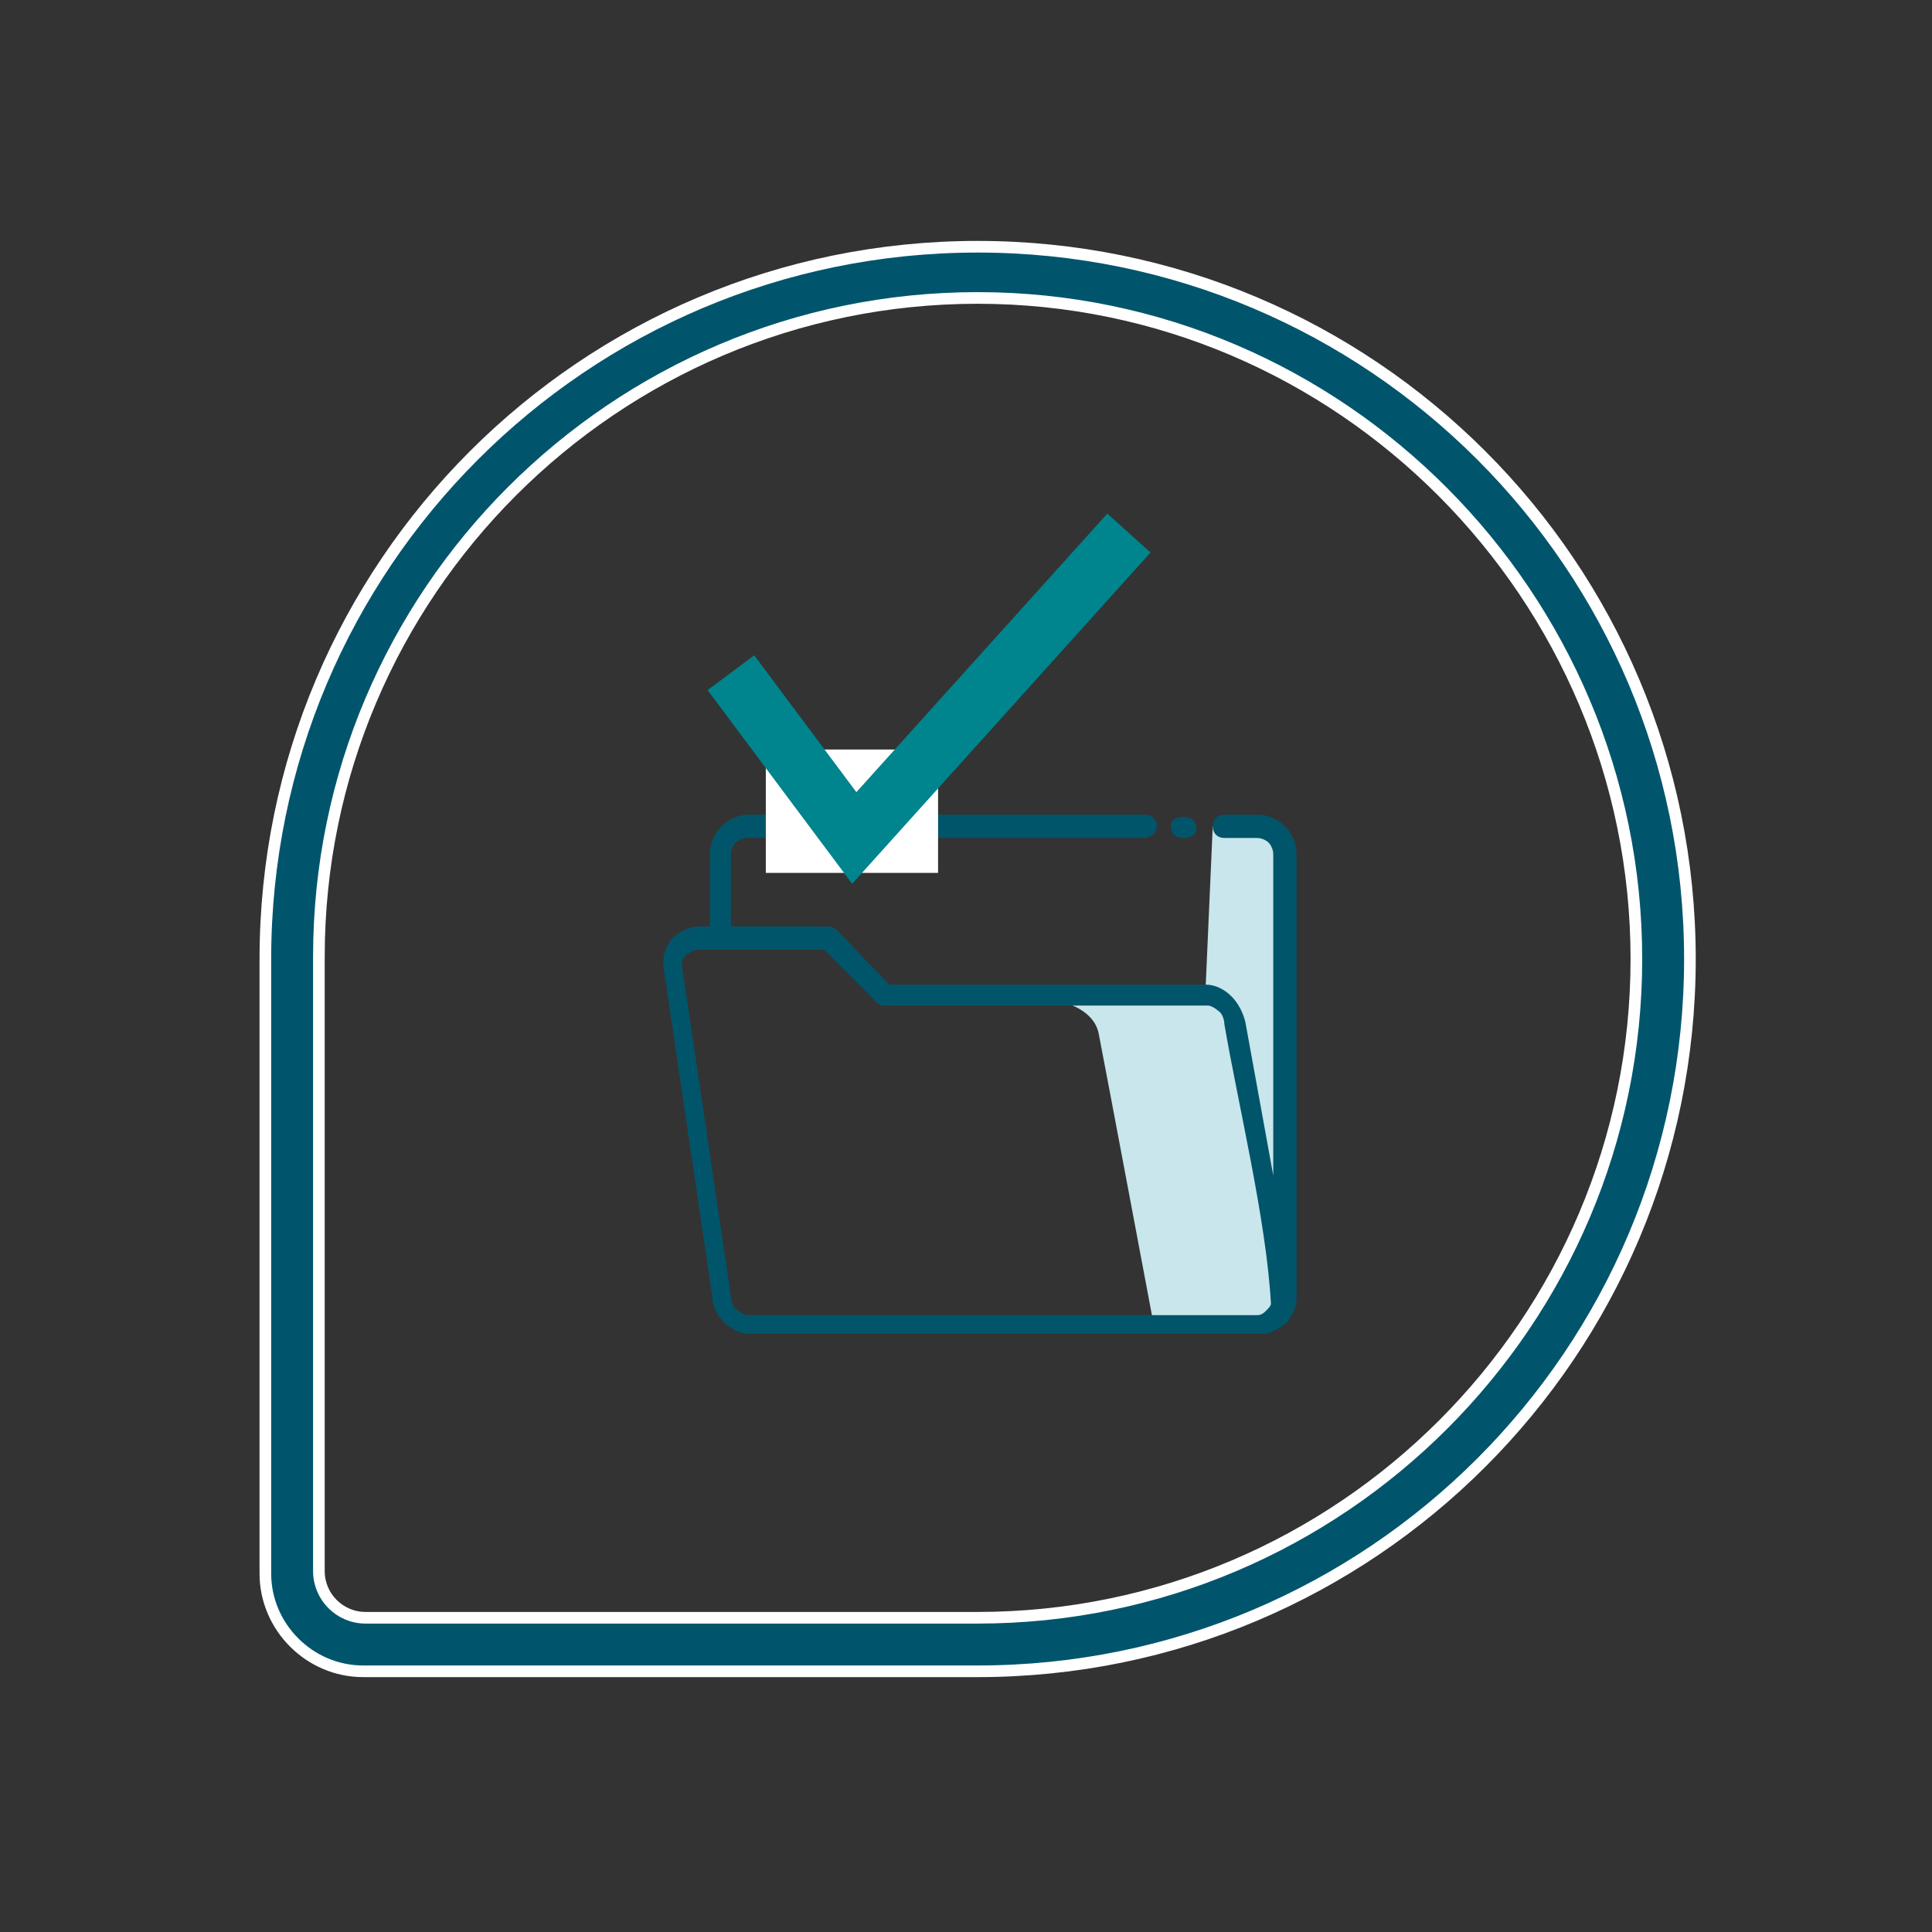 <?xml version="1.0" encoding="utf-8"?>
<!-- Generator: Adobe Illustrator 28.7.0, SVG Export Plug-In . SVG Version: 9.03 Build 54978)  -->
<svg version="1.1" baseProfile="tiny" id="demarches"
	 xmlns="http://www.w3.org/2000/svg" xmlns:xlink="http://www.w3.org/1999/xlink" x="0px" y="0px" width="83px" height="83px"
	 viewBox="0 0 83 83" overflow="visible" xml:space="preserve">
<rect x="0" y="0" width="83" height="83" fill="#333333" stroke="none"/>
<polygon fill="#C8E6EC" points="52.1,35.5 51.8,42.3 53,43.6 54.8,52.4 55,36 54.1,35.5 52.3,35.5 "/>
<path fill="#C8E6EC" d="M45.8,43.1c0,0,1.2,0.3,1.4,1.3c0.2,1,2.4,12.7,2.4,12.7l5.4-0.7l-0.4-3.3l-1.8-9.7l-1.5-0.8l-5.5,0.4V43.1z
	"/>
<g>
	<path fill="#01556A" d="M30.1,39.8h0.4v-3.1c0-0.5,0.2-0.9,0.5-1.2c0.3-0.3,0.7-0.5,1.2-0.5h17c0.3,0,0.5,0.2,0.5,0.5
		S49.4,36,49.1,36h-17c-0.2,0-0.4,0.1-0.5,0.2c-0.1,0.1-0.2,0.3-0.2,0.5v3.1h4.2c0.1,0,0.3,0.1,0.4,0.2l2.2,2.3h13.6
		c0.4,0,0.8,0.2,1.1,0.5c0.3,0.3,0.5,0.7,0.6,1.1l1.2,6.6V36.7c0-0.2-0.1-0.4-0.2-0.5c-0.1-0.1-0.3-0.2-0.5-0.2h-1.4
		c-0.3,0-0.5-0.2-0.5-0.5s0.2-0.5,0.5-0.5h1.4c0.5,0,0.9,0.2,1.2,0.5c0.3,0.3,0.5,0.7,0.5,1.2l0,19.1c0,0.4-0.2,0.7-0.4,1
		c-0.2,0.2-0.6,0.4-0.9,0.5c-0.1,0-0.2,0-0.3,0H32.2c-0.4,0-0.8-0.2-1.1-0.5c-0.3-0.3-0.5-0.7-0.5-1.1l-2.1-14.2c0-0.1,0-0.1,0-0.2
		c0-0.4,0.2-0.8,0.4-1c0.3-0.3,0.6-0.4,1-0.5C29.9,39.8,30,39.8,30.1,39.8L30.1,39.8z M52.6,44c0-0.2-0.1-0.5-0.3-0.6
		c-0.1-0.1-0.3-0.2-0.4-0.2H38c-0.1,0-0.2,0-0.3-0.1l-2.3-2.3h-5.3l-0.1,0c-0.2,0-0.3,0.1-0.5,0.2c-0.1,0.1-0.2,0.2-0.2,0.4l0,0.1
		l2.1,14.2c0,0.2,0.1,0.5,0.3,0.6c0.1,0.1,0.3,0.2,0.5,0.2h21.7c0.1,0,0.1,0,0.1,0c0.2,0,0.3-0.1,0.4-0.2c0.1-0.1,0.2-0.2,0.2-0.3
		C54.4,52.4,53.2,47.5,52.6,44L52.6,44z M50.9,35.1c0.3,0,0.5,0.2,0.5,0.5S51.1,36,50.9,36h-0.1c-0.3,0-0.5-0.2-0.5-0.5
		S50.5,35.1,50.9,35.1L50.9,35.1z"/>
</g>
<path fill="#00556C" stroke="#FFFFFF" stroke-width="0.5" stroke-miterlimit="10" d="M42,71.8H15.6c-2.3,0-4.2-1.9-4.2-4.2V41.2
	c0-16.9,13.7-30.6,30.6-30.6s30.6,13.7,30.6,30.6S58.9,71.8,42,71.8z M42,12.8c-15.6,0-28.3,12.7-28.3,28.3v26.4c0,1.1,0.9,2,2,2H42
	c15.6,0,28.3-12.7,28.3-28.3S57.6,12.8,42,12.8z"/>
<rect x="32.9" y="32.2" fill="#FFFFFF" width="7.4" height="5.3"/>
<polyline fill="none" stroke="#00848D" stroke-width="2.5" points="31.4,28.9 36.7,36 48.5,22.9 "/>
</svg>
